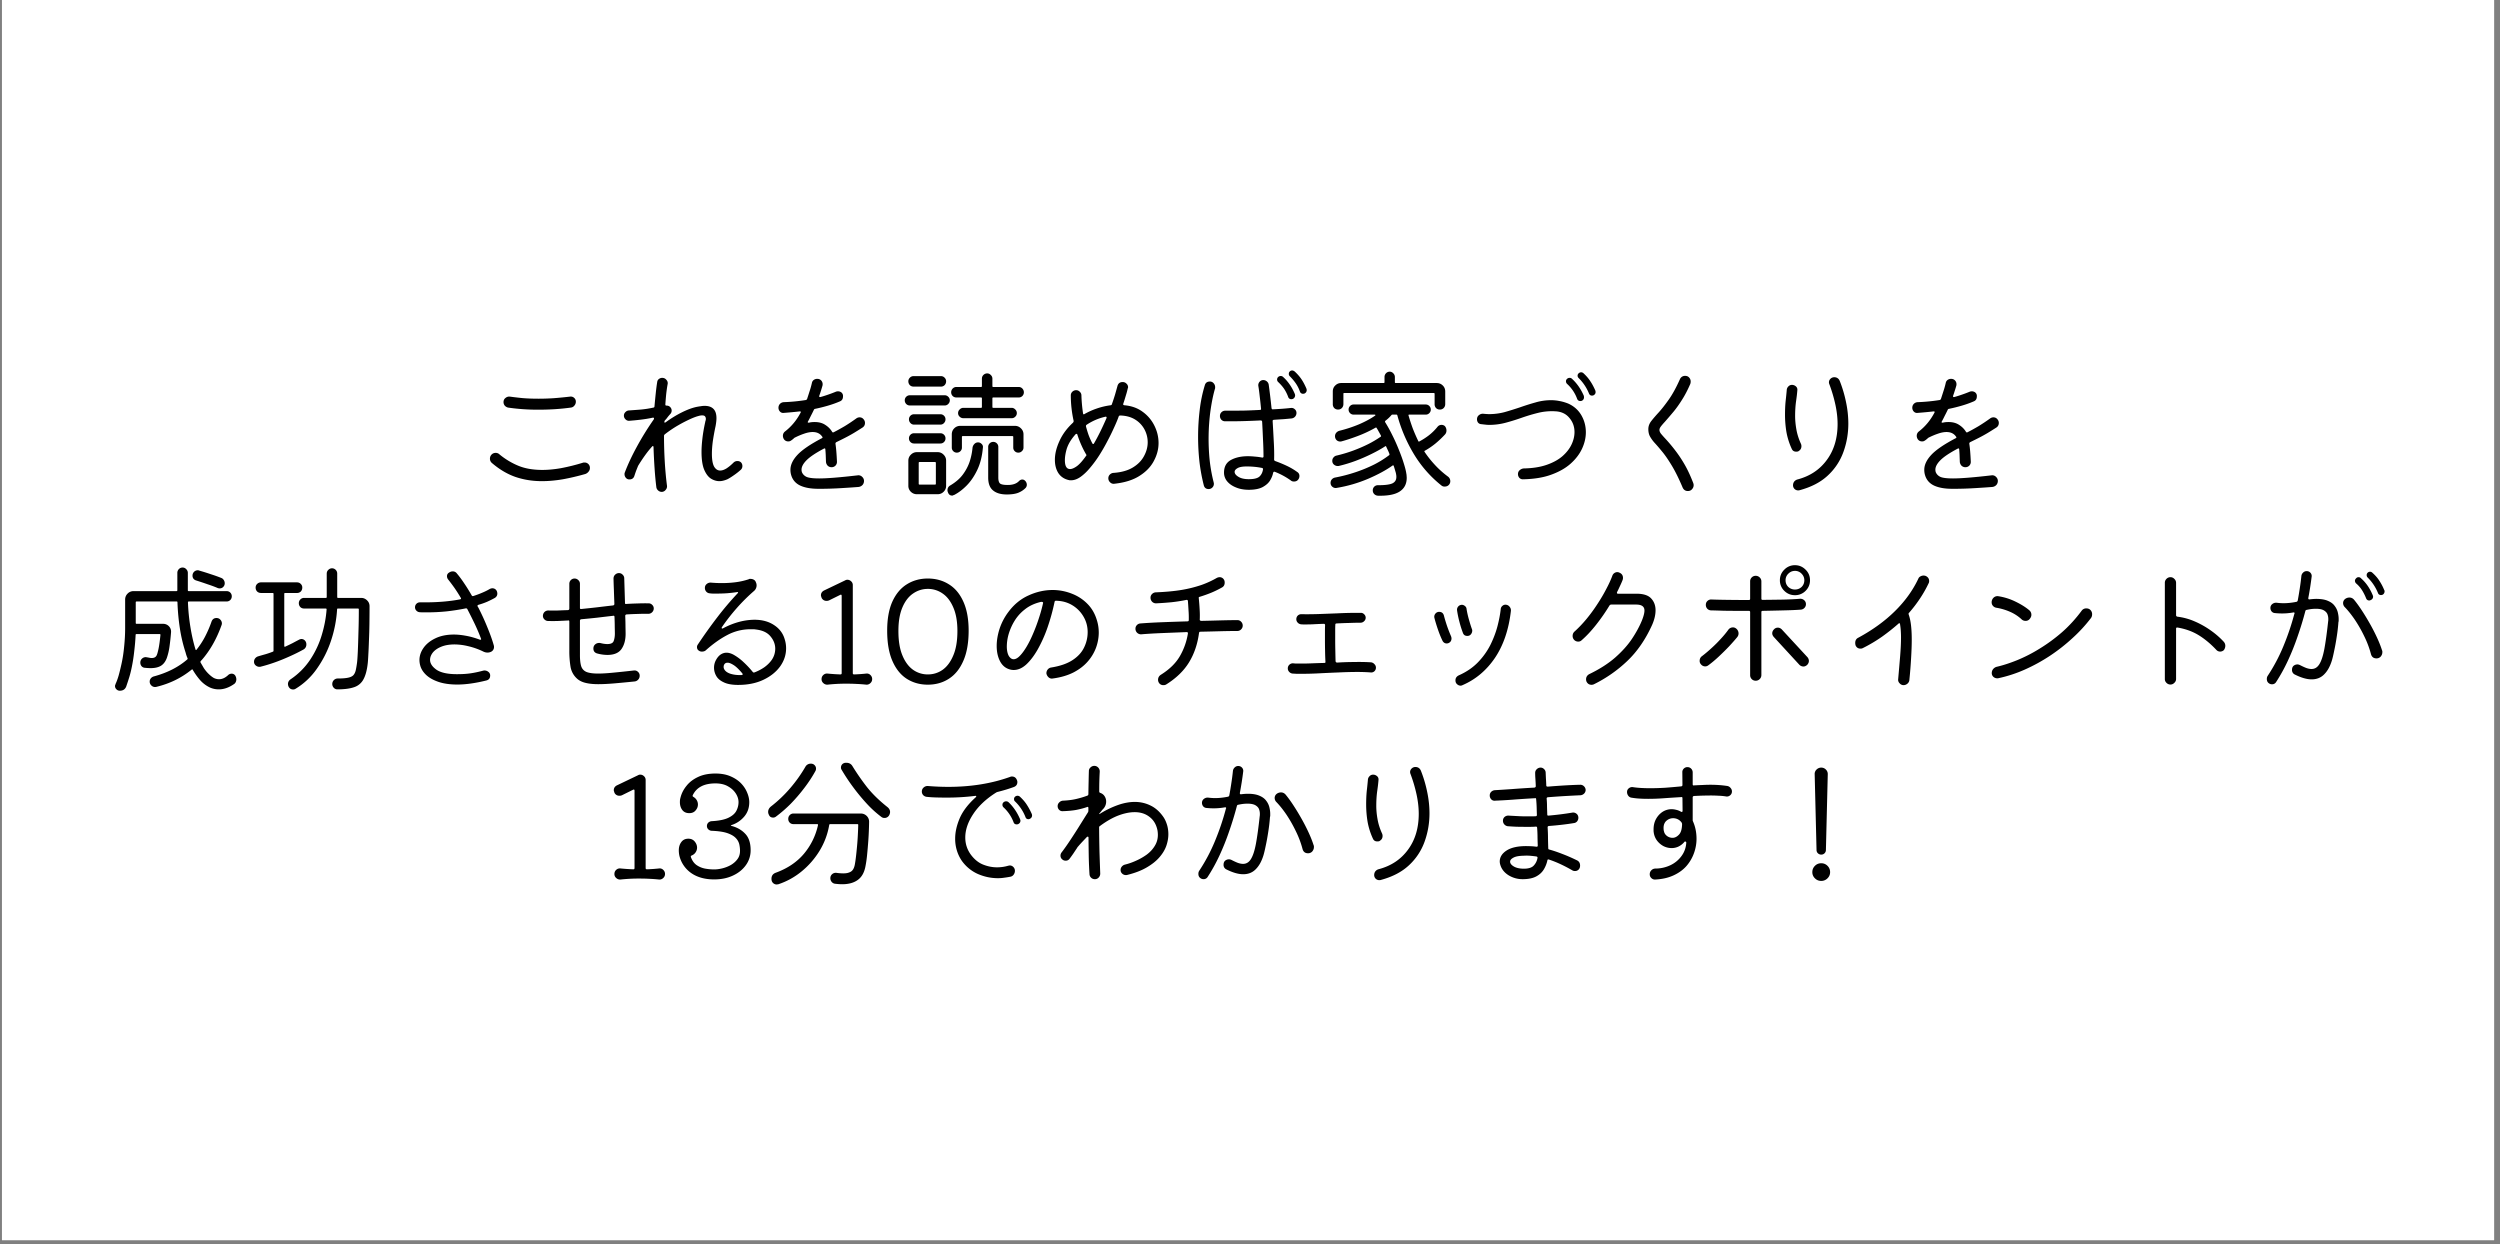 <svg xmlns="http://www.w3.org/2000/svg" width="422" height="210" version="1.0" viewBox="0 0 316.5 157.5"><rect x="0" y="0" width="316.5" height="157.5" fill="#808080" stroke="none"/><defs><clipPath id="a"><path d="M.25 0h315.5v157H.25Zm0 0"/></clipPath></defs><g fill="#fff" clip-path="url(#a)"><path d="M.25 0h315.5v157H.25Zm0 0"/><path d="M.25 0h315.5v157H.25Zm0 0"/></g><path d="M72.261 51.601c-1.304.18-2.668.266-4.093.266a26 26 0 0 1-3.844-.266.8.8 0 0 1-.422-.25.7.7 0 0 1-.156-.437q-.001-.342.25-.532a.73.73 0 0 1 .547-.172q.667.094 1.593.188c.614.055 1.301.078 2.063.078q.891 0 1.875-.062a54 54 0 0 0 2.11-.204.62.62 0 0 1 .5.157q.217.19.218.484a.74.74 0 0 1-.188.5.64.64 0 0 1-.453.25m1.844 8.406q-1.488.425-2.86.672-1.375.234-2.64.235-1.769.001-3.344-.532-1.565-.545-3-1.78a.7.7 0 0 1-.234-.532q0-.293.187-.5a.7.7 0 0 1 .532-.235.66.66 0 0 1 .484.188 9.4 9.4 0 0 0 2.344 1.422q1.294.549 3.094.547c.707 0 1.488-.07 2.343-.22a25 25 0 0 0 2.813-.702.2.2 0 0 1 .078-.016h.094a.66.66 0 0 1 .484.188.66.66 0 0 1 .203.5q0 .27-.172.468a.9.9 0 0 1-.406.297M93.814 58.539a.67.67 0 0 1 .172.468.62.62 0 0 1-.204.47 8 8 0 0 1-.875.687q-.42.3-.796.5a3 3 0 0 1-.485.171 2 2 0 0 1-.562.079c-.344 0-.696-.102-1.047-.313q-.518-.328-.86-1.125-.344-.81-.343-2.266-.001-.732.11-1.687.106-.95.358-2.094a.8.8 0 0 1 .047-.187.7.7 0 0 0 .032-.203.5.5 0 0 0-.094-.313q-.096-.14-.39-.14-.19 0-.5.093-.316.083-.782.281c-.594.262-1.18.559-1.75.891q-.844.485-1.688 1.14-.093.095-.093.188 0 1.613.093 3.219.094 1.612.282 3.078a.65.65 0 0 1-.172.547.63.63 0 0 1-.5.25.67.67 0 0 1-.438-.172.68.68 0 0 1-.234-.406 42 42 0 0 1-.219-2.313 73 73 0 0 1-.14-2.78c0-.071-.024-.114-.063-.126q-.047-.03-.125.063-.457.502-.89 1.109c-.293.406-.586.852-.876 1.328l-.25.625q-.112.315-.218.64c-.094.305-.305.454-.625.454a.56.56 0 0 1-.453-.203.7.7 0 0 1-.172-.438v-.11a1 1 0 0 1 .031-.109q.576-1.53 1.531-3.28a36 36 0 0 1 2.094-3.391.32.32 0 0 0 .078-.204q0-.106-.187-.078-.72.158-1.516.25-.783.095-1.438.14a.58.58 0 0 1-.468-.187.63.63 0 0 1-.203-.468q-.001-.265.203-.453a.65.65 0 0 1 .468-.204q.656-.045 1.47-.109.808-.075 1.593-.25.14-.012.14-.187.075-.843.157-1.61.076-.762.187-1.453a.54.54 0 0 1 .22-.375.7.7 0 0 1 .405-.14q.341.001.547.265a.6.6 0 0 1 .14.563q-.094.532-.171 1.187-.063.644-.11 1.328v.047q-.001.127.157.125.246 0 .406.14a.63.63 0 0 1 .078.906 7 7 0 0 0-.36.423 3 3 0 0 1-.343.406.36.36 0 0 0-.062.203q0 .143.187.016 1.032-.749 2.016-1.235.996-.499 1.828-.687.293-.059.562-.094.265-.047.5-.047.734 0 1.11.375c.258.25.39.649.39 1.188 0 .273-.039.601-.109.984a30 30 0 0 0-.36 1.985c-.074.586-.109 1.093-.109 1.53 0 .743.094 1.282.281 1.626q.296.502.766.5.357.002.797-.266c.289-.187.594-.437.906-.75a.69.69 0 0 1 .485-.187q.264 0 .453.172M108.57 60.18a.65.65 0 0 1 .562.171q.248.222.25.531 0 .3-.188.516a.82.82 0 0 1-.5.25q-.704.059-2.047.14a44 44 0 0 1-3.047.094q-1.377-.001-2.25-.39-.861-.388-1.156-1.25a2.3 2.3 0 0 1-.125-.766q0-.937.89-1.89.891-.951 3.063-2.094.187-.077.063-.22c-.262-.382-.664-.577-1.203-.577q-.488.002-1.063.203a9 9 0 0 0-1.187.5.4.4 0 0 0-.157.125q-.08.066-.156.125a.6.6 0 0 1-.156.11.53.53 0 0 1-.375.124.63.63 0 0 1-.563-.312.8.8 0 0 1-.109-.39c0-.24.098-.43.297-.579a7 7 0 0 0 1.062-1.031q.482-.574.875-1.313a.3.3 0 0 0 .032-.078q-.002-.123-.157-.094a52 52 0 0 1-2 .188.55.55 0 0 1-.484-.172.69.69 0 0 1-.187-.484q0-.28.187-.485a.73.73 0 0 1 .484-.218 23 23 0 0 0 2.766-.266q.123-.012.188-.14c.101-.313.207-.633.312-.97q.169-.498.297-1.062a.6.6 0 0 1 .234-.375.75.75 0 0 1 .438-.14q.311.002.5.203a.68.68 0 0 1 .187.468 1 1 0 0 1-.015.172q-.096.344-.203.672-.096.316-.204.61-.001.035-.015.046v.032q0 .14.187.093.498-.138.985-.312.497-.171.953-.36a.8.8 0 0 1 .25-.046c.125 0 .242.03.36.093a.57.57 0 0 1 .28.438v.11q0 .486-.406.64-.689.298-1.484.531-.797.235-1.625.406a.2.2 0 0 0-.172.125q-.188.393-.375.75c-.117.243-.234.477-.36.703a.4.4 0 0 0-.046.094c0 .063.054.09.172.078a2.5 2.5 0 0 1 .359-.062q.17-.014.328-.016.826 0 1.36.36.543.344.859.859.075.142.203.078c.445-.226.91-.484 1.39-.766q.716-.435 1.5-1a.7.7 0 0 1 .391-.125q.357.001.563.313a.67.67 0 0 1 .125.39c0 .25-.102.446-.297.579q-.609.392-1.125.703c-.336.199-.672.387-1.016.562-.344.18-.742.375-1.187.594-.086.055-.121.125-.11.219q.123.798.188 2.281a.667.667 0 0 1-.688.672.69.69 0 0 1-.484-.188.8.8 0 0 1-.219-.484q-.018-.468-.031-.86a15 15 0 0 0-.047-.702q-.002-.216-.203-.11c-.992.524-1.711 1-2.156 1.438q-.657.655-.657 1.218 0 .16.047.313.17.41.61.61.452.186 1.578.187c1 0 2.617-.13 4.86-.39M124.31 50.43c0-.071-.04-.11-.11-.11h-3.11q-.298 0-.484-.188a.66.66 0 0 1-.188-.468q0-.264.188-.47a.64.64 0 0 1 .484-.202h3.11c.07 0 .11-.035.11-.11v-.937q0-.282.187-.469a.67.67 0 0 1 .484-.203q.265.002.453.203a.62.62 0 0 1 .203.469v.937q-.001.111.11.11h3.218a.62.62 0 0 1 .47.203.68.68 0 0 1 .187.469q0 .27-.188.468a.64.64 0 0 1-.469.188h-3.218q-.111.002-.11.11v1.093q-.001.11.11.11h2.328c.175 0 .328.07.453.202a.62.62 0 0 1 .203.47.6.6 0 0 1-.203.452.62.62 0 0 1-.453.188h-6.11a.66.66 0 0 1-.468-.188.59.59 0 0 1-.204-.453q0-.281.204-.469a.65.65 0 0 1 .468-.203h2.235c.07 0 .11-.035.11-.11Zm-5.188-1.485h-3.454q-.297 0-.484-.188a.69.69 0 0 1-.187-.484.62.62 0 0 1 .187-.453.64.64 0 0 1 .484-.203h3.454a.62.62 0 0 1 .468.203.62.62 0 0 1 .188.453.69.69 0 0 1-.188.484.64.64 0 0 1-.468.188m.468 2.39h-4.406a.65.65 0 0 1-.453-.187.66.66 0 0 1-.188-.469.62.62 0 0 1 .188-.453.65.65 0 0 1 .453-.187h4.406a.62.62 0 0 1 .453.187.6.6 0 0 1 .204.453q-.001.27-.204.469a.62.62 0 0 1-.453.187m-3.875 1.11h3.344a.62.62 0 0 1 .453.187.62.62 0 0 1 .188.453q0 .27-.188.47a.6.6 0 0 1-.453.202h-3.344a.59.59 0 0 1-.453-.203.66.66 0 0 1-.187-.469.62.62 0 0 1 .187-.453.61.61 0 0 1 .453-.187m13.203 4.86a.61.61 0 0 1-.453-.188.61.61 0 0 1-.187-.453v-1.36c0-.062-.04-.094-.11-.094h-6.28q-.111 0-.11.094v1.36c0 .18-.063.328-.188.453a.62.62 0 0 1-.453.187.61.61 0 0 1-.453-.187.61.61 0 0 1-.187-.453v-1.672c0-.301.101-.555.312-.766a1.04 1.04 0 0 1 .766-.312h6.922q.433 0 .75.312.327.316.328.766v1.672a.6.6 0 0 1-.203.453.62.62 0 0 1-.454.187m-13.203-2.454h3.344a.62.62 0 0 1 .453.188.64.64 0 0 1 .188.468c0 .18-.063.328-.188.453a.62.62 0 0 1-.453.188h-3.344a.61.61 0 0 1-.453-.188.61.61 0 0 1-.187-.453q0-.28.187-.468a.61.61 0 0 1 .453-.188m14.047 6a.72.72 0 0 1 .235.516.6.6 0 0 1-.157.406q-.375.386-.922.61-.55.217-1.453.218-1.14 0-1.75-.516-.61-.501-.61-1.625v-3.875a.62.62 0 0 1 .188-.453.61.61 0 0 1 .454-.187.62.62 0 0 1 .453.187.62.62 0 0 1 .187.453v3.875q0 .58.235.766.247.174.968.172.922 0 1.39-.469.203-.217.438-.219.201 0 .344.141m-5.937-4.844q.264.002.453.203a.5.5 0 0 1 .156.47q-.14 1.611-.703 2.796-.563 1.189-1.344 1.984-.768.78-1.594 1.204a.4.4 0 0 0-.125.046.24.24 0 0 1-.125.032q-.391-.001-.53-.407a.64.64 0 0 1-.063-.265q0-.42.375-.625 1.014-.608 1.578-1.375.576-.78.86-1.64c.187-.571.304-1.157.359-1.75a.84.84 0 0 1 .234-.47.62.62 0 0 1 .469-.203m-7.75 1.235h2.625q.45 0 .765.328.312.315.313.75v3.187q-.001.435-.313.75-.315.312-.765.313h-2.625q-.439-.001-.766-.313-.313-.315-.312-.75V58.32c0-.29.101-.54.312-.75q.327-.328.766-.328m.234 4q-.001.11.11.11h1.953c.07 0 .109-.036.109-.11v-2.64c0-.071-.04-.11-.11-.11h-1.953q-.11.002-.109.11ZM142.205 51.117c0 .011-.008.023-.015.03v.017q0 .11.14.14 1.357.112 2.328.828a4.74 4.74 0 0 1 1.485 1.75q.528 1.05.53 2.203 0 1.16-.593 2.266-.581 1.112-1.812 1.89-1.22.785-3.172 1a.62.62 0 0 1-.547-.171.68.68 0 0 1-.234-.516q0-.281.187-.469a.7.7 0 0 1 .484-.218q1.483-.106 2.438-.688.949-.575 1.406-1.437c.313-.57.469-1.157.469-1.75 0-.563-.133-1.094-.39-1.594a3.3 3.3 0 0 0-1.173-1.266q-.783-.497-1.906-.53-.157 0-.203.124-.204.582-.578 1.39a28 28 0 0 1-.844 1.72 24 24 0 0 1-1.031 1.796 14.5 14.5 0 0 1-1.172 1.594q-.598.721-1.219 1.156-.61.422-1.187.422h-.11a.4.4 0 0 1-.125-.015q-.89-.185-1.359-.875c-.305-.47-.453-1.036-.453-1.704q-.001-1.107.578-2.375.575-1.277 1.719-2.328.092-.138.078-.218a15 15 0 0 1-.36-3.235.62.62 0 0 1 .188-.453.68.68 0 0 1 .5-.203q.265.002.453.203a.62.62 0 0 1 .203.469 19 19 0 0 0 .203 2.25q.03.22.22.078a9 9 0 0 1 1.5-.672 9 9 0 0 1 1.78-.422q.14-.03.157-.14.232-.656.406-1.235.168-.592.297-1.062.14-.499.656-.5c.195 0 .36.07.484.203a.6.6 0 0 1 .204.453.5.5 0 0 1-.047.172 9 9 0 0 1-.235.875 27 27 0 0 1-.328 1.047m-3.922 5q.047.093.11.093c.05 0 .086-.023.109-.078q.733-1.248 1.578-3.187a.2.2 0 0 0 .016-.078c0-.094-.055-.13-.156-.11a7 7 0 0 0-2.391 1.032q-.081.063-.063.203.141.533.329 1.078.199.532.468 1.047m-3.234.703q-.234.815-.234 1.437 0 1.125.656 1.125.358 0 .875-.375c.344-.257.722-.687 1.14-1.28.07-.063.079-.13.016-.204q-.314-.529-.594-1.156-.281-.623-.515-1.344-.017-.094-.11-.094-.081.002-.14.078-.8.892-1.094 1.813M165.398 49.21q.03.11.031.157a.47.47 0 0 1-.28.453.6.6 0 0 1-.173.031.4.4 0 0 1-.406-.281 4.4 4.4 0 0 0-.531-1.047 6.7 6.7 0 0 0-.75-.89.4.4 0 0 1-.125-.298q-.001-.186.11-.296a.43.43 0 0 1 .312-.141q.138.001.312.125.529.485.875 1 .343.518.625 1.187m-3.562-.828a.437.437 0 0 1-.047-.625.48.48 0 0 1 .344-.156c.125 0 .226.043.312.125q.921.833 1.484 2.156.031.11.032.157a.49.49 0 0 1-.297.468.6.6 0 0 1-.172.032.4.4 0 0 1-.406-.282 5 5 0 0 0-.516-1.03q-.3-.434-.734-.845m2.375 11.36a.58.58 0 0 1 .297.53.72.72 0 0 1-.141.423c-.125.18-.309.265-.547.265q-.251.002-.39-.125a9.3 9.3 0 0 0-2.047-1.109h-.032a.02.02 0 0 0-.015-.016c-.063 0-.118.047-.157.141q-.082.456-.375.953-.297.503-.953.86-.643.341-1.75.343-.923-.001-1.625-.297-.703-.28-1.11-.765a1.7 1.7 0 0 1-.405-1.11q-.001-1.108.859-1.593c.582-.32 1.3-.485 2.156-.485.282 0 .57.016.875.047.313.024.625.063.938.125h.031q.14 0 .14-.14-.002-.967-.062-2.11-.048-1.155-.11-2.281-.016-.17-.187-.172-.926.048-1.922.078a57 57 0 0 1-1.984.031h-.594a.64.64 0 0 1-.468-.187.69.69 0 0 1-.188-.484q0-.282.188-.47a.67.67 0 0 1 .484-.202h.719q.874.001 1.812-.016.936-.03 1.844-.078.187.002.156-.156-.08-.855-.172-1.594-.08-.748-.172-1.297a.65.65 0 0 1 .157-.516.6.6 0 0 1 .468-.218c.164 0 .313.054.438.156a.67.67 0 0 1 .25.406q.077.55.172 1.328.094.767.187 1.657.03.175.172.156 1.296-.06 2.281-.172a.6.6 0 0 1 .485.156.6.6 0 0 1 .219.469.695.695 0 0 1-.64.703q-.459.047-1.032.094-.582.033-1.203.078-.159.033-.141.172.076 1.254.14 2.531.077 1.267.047 2.328-.002.143.172.203.75.27 1.469.61.715.345 1.266.75m-11.047-11.438a.59.59 0 0 1 .484.219.72.72 0 0 1 .188.5v.094a.2.2 0 0 1-.016.078q-.344 1.173-.578 2.828a26.981 26.981 0 0 0-.094 6.281q.154 1.393.5 2.75c.008.031.016.063.016.094q.013.048.015.078 0 .299-.187.484a.64.64 0 0 1-.484.204q-.487-.002-.61-.485a23 23 0 0 1-.547-2.969 29 29 0 0 1-.172-3.171q0-1.702.204-3.391a17.6 17.6 0 0 1 .656-3.156q.14-.437.625-.438m4.937 12.36q.996 0 1.36-.344.356-.342.437-.906v-.032q-.001-.105-.125-.14a9 9 0 0 0-.937-.14 10 10 0 0 0-1-.048q-.815 0-1.172.219-.362.205-.36.469c0 .218.16.43.485.625q.48.298 1.312.297M169.404 51.851a.69.69 0 0 1-.485-.187.7.7 0 0 1-.187-.5V49.57c0-.313.101-.567.312-.766q.31-.311.75-.312h5.375c.07 0 .11-.035.11-.11v-.656q0-.264.187-.469a.65.65 0 0 1 .469-.203q.265.002.453.203a.66.66 0 0 1 .203.47v.655q-.001.111.11.11h5.187q.45 0 .766.312.311.298.312.766v1.594q-.002.3-.203.5a.66.66 0 0 1-.484.187.66.66 0 0 1-.47-.187.7.7 0 0 1-.187-.5V49.85q-.002-.093-.109-.094h-11.344q-.094 0-.094.094v1.313q-.002.3-.203.5a.64.64 0 0 1-.468.187m13.906 8.484a.71.71 0 0 1 .297.594.65.65 0 0 1-.125.39q-.206.282-.594.282a.58.58 0 0 1-.406-.14 14.9 14.9 0 0 1-3.547-4.079 19.3 19.3 0 0 1-2.031-4.797q-.035-.093-.11-.093h-.515a.15.15 0 0 0-.125.062q-.315.376-.782.735c-.03.054-.039.105-.015.156q.48.767.937 1.703c.313.625.586 1.246.828 1.86q.375.925.61 1.702.248.786.312 1.266.03.127.031.266.014.128.016.25c0 .773-.297 1.347-.89 1.734-.586.383-1.5.563-2.75.531a.7.7 0 0 1-.47-.203.64.64 0 0 1-.187-.469.636.636 0 0 1 .656-.656q1.325 0 1.829-.234.499-.246.5-.797v-.11c0-.038-.008-.085-.016-.14a2.4 2.4 0 0 0-.11-.484 16 16 0 0 0-.203-.672c-.023-.07-.07-.094-.14-.063q-1.253.89-3.11 1.688a17.4 17.4 0 0 1-4 1.156.63.63 0 0 1-.515-.14.62.62 0 0 1-.235-.485.68.68 0 0 1 .157-.453.73.73 0 0 1 .406-.235q1.312-.248 2.578-.671a18 18 0 0 0 2.36-.97 12.6 12.6 0 0 0 1.906-1.187q.075-.06.047-.156a5 5 0 0 0-.188-.453q-.112-.234-.219-.469-.046-.123-.14-.047-.75.488-1.735.97-.984.485-2.062.89-1.065.39-2.078.625a.74.74 0 0 1-.563-.14.6.6 0 0 1-.25-.517q0-.246.156-.421a.64.64 0 0 1 .375-.235 18 18 0 0 0 2.094-.625q1.045-.387 1.953-.844a13 13 0 0 0 1.547-.921q.078-.048.031-.141a10 10 0 0 0-.265-.484 6 6 0 0 0-.281-.485q-.048-.091-.141-.031c-.719.406-1.465.758-2.234 1.047q-1.16.44-2.079.687a.7.7 0 0 1-.171.016.65.65 0 0 1-.454-.188.69.69 0 0 1-.187-.484.66.66 0 0 1 .156-.437.83.83 0 0 1 .39-.25 17 17 0 0 0 2.516-.829q1.184-.514 2.016-1.093.046-.03.031-.078-.017-.047-.093-.047h-2.657a.61.61 0 0 1-.453-.188.61.61 0 0 1-.187-.453.62.62 0 0 1 .187-.453.61.61 0 0 1 .453-.188h9.125a.62.62 0 0 1 .453.188.62.62 0 0 1 .188.453c0 .18-.063.328-.188.453a.62.62 0 0 1-.453.188h-2.093q-.127.001-.079.125.235.816.532 1.625c.207.53.441 1.07.703 1.61q.047.094.14.03a8.5 8.5 0 0 0 1.172-.75q.623-.48 1.141-1.125a.64.64 0 0 1 .484-.218q.246.002.422.156a.84.84 0 0 1 .203.562.73.73 0 0 1-.172.485q-.562.61-1.218 1.156a9.4 9.4 0 0 1-1.328.906q-.111.047-.063.14.574.861 1.313 1.657.731.797 1.656 1.484M201.722 50.054a.6.6 0 0 1-.172.031q-.283 0-.39-.28a5.8 5.8 0 0 0-1.298-1.938.42.42 0 0 1-.14-.297c0-.113.039-.211.125-.297a.45.45 0 0 1 .328-.14.44.44 0 0 1 .281.109q.546.502.875 1.015.341.502.64 1.188.031.111.032.187 0 .282-.281.422m-1.47.688a.6.6 0 0 1-.171.03q-.317.001-.422-.296a4.76 4.76 0 0 0-1.25-1.86.45.45 0 0 1-.156-.359q-.001-.153.11-.265a.47.47 0 0 1 .359-.157q.168.001.296.125c.614.563 1.11 1.274 1.485 2.125q.03.111.031.204a.47.47 0 0 1-.281.453m-7.421 9.937a.6.6 0 0 1-.469-.172.69.69 0 0 1-.187-.484c0-.195.066-.36.203-.484a.9.9 0 0 1 .515-.235q1.688-.03 2.907-.453c.812-.281 1.476-.644 2-1.094q.78-.687 1.156-1.484.375-.795.375-1.578 0-1.03-.656-1.797-.644-.78-1.797-.828a7.3 7.3 0 0 0-2.11.187q-1.031.252-2.062.61-1.018.361-2.047.64a8 8 0 0 1-2.11.282q-.251.002-.515-.032-.268-.029-.547-.062a.55.55 0 0 1-.375-.203.7.7 0 0 1-.125-.407c0-.226.082-.406.25-.53a.75.75 0 0 1 .563-.173 9 9 0 0 0 .672.047q1.061.002 2.046-.265c.657-.188 1.305-.391 1.954-.61q.966-.34 1.937-.61a7 7 0 0 1 1.984-.28q.515.002 1.047.109.528.094 1.078.312 1.092.486 1.672 1.47c.383.655.578 1.382.578 2.171q0 1.018-.468 2.047-.47 1.032-1.438 1.906-.953.861-2.453 1.406c-.992.368-2.183.563-3.578.594M213.68 62.164c-.304 0-.523-.149-.656-.438q-.72-1.701-1.375-2.781c-.438-.727-.84-1.313-1.203-1.75q-.534-.656-.938-1.094a4.5 4.5 0 0 1-.609-.828q-.22-.389-.219-.953c0-.344.117-.676.36-1 .25-.32.57-.695.968-1.125q.59-.657 1.282-1.64.701-.999 1.39-2.548a.69.69 0 0 1 .672-.422q.311.001.5.22a.72.72 0 0 1 .188.5c0 .093-.016.195-.047.296q-.504 1.16-1.032 1.984-.516.833-1.062 1.5-.55.659-1.14 1.329-.346.375-.516.609-.158.22-.157.406-.002.207.172.453.188.236.563.64.686.74 1.297 1.548.623.813 1.187 1.797.56.984 1.063 2.297a.73.73 0 0 1-.156.766q-.19.233-.532.234M227.795 62.07a.662.662 0 0 1-.61-.172.64.64 0 0 1-.187-.469q0-.264.156-.469a.8.8 0 0 1 .422-.265q2.356-.622 3.703-2.469 1.36-1.84 1.36-4.547-.001-1.125-.266-2.39a18.4 18.4 0 0 0-.781-2.657.604.604 0 0 1 .14-.672.67.67 0 0 1 .485-.203q.48.002.687.453.516 1.302.797 2.672.295 1.378.297 2.75-.001 1.877-.625 3.594a7.5 7.5 0 0 1-1.984 2.984q-1.36 1.267-3.594 1.86m-.062-4.985a.26.26 0 0 1-.157.079 1 1 0 0 1-.187.015q-.393.001-.547-.344a8.7 8.7 0 0 1-.688-2.187 13.5 13.5 0 0 1-.171-2.11c0-.632.023-1.222.078-1.765a51 51 0 0 0 .14-1.375.68.68 0 0 1 .203-.469.6.6 0 0 1 .454-.203c.187 0 .351.063.5.188q.216.19.187.484-.048.626-.172 1.469-.11.83-.11 1.797 0 .795.157 1.687.153.893.563 1.797a.75.75 0 0 1 .078.328q0 .41-.328.61M252.113 60.18a.65.65 0 0 1 .563.171c.164.149.25.324.25.531q0 .3-.188.516a.82.82 0 0 1-.5.25q-.704.059-2.047.14a44 44 0 0 1-3.047.094q-1.377-.001-2.25-.39-.862-.388-1.156-1.25a2.3 2.3 0 0 1-.125-.766q0-.937.89-1.89.89-.951 3.063-2.094.187-.077.063-.22c-.262-.382-.664-.577-1.203-.577q-.488.002-1.063.203a9 9 0 0 0-1.187.5.4.4 0 0 0-.157.125q-.08.066-.156.125a.6.6 0 0 1-.156.11.53.53 0 0 1-.375.124.63.63 0 0 1-.563-.312.8.8 0 0 1-.11-.39c0-.24.099-.43.298-.579a7 7 0 0 0 1.062-1.031q.482-.574.875-1.313a.3.3 0 0 0 .032-.078q-.002-.123-.157-.094a52 52 0 0 1-2 .188.55.55 0 0 1-.484-.172.69.69 0 0 1-.188-.484q0-.28.188-.485a.73.73 0 0 1 .484-.218 23 23 0 0 0 2.766-.266q.123-.012.187-.14c.102-.313.207-.633.313-.97q.168-.498.297-1.062a.6.6 0 0 1 .234-.375.75.75 0 0 1 .438-.14q.311.002.5.203a.68.68 0 0 1 .187.468 1 1 0 0 1-.015.172q-.096.344-.204.672-.095.316-.203.61c0 .023-.008.039-.015.046v.032q0 .14.187.093.498-.138.985-.312.497-.171.953-.36a.8.8 0 0 1 .25-.046q.185 0 .359.093a.57.57 0 0 1 .281.438v.11q0 .486-.406.64-.689.298-1.484.531-.799.235-1.625.406a.2.2 0 0 0-.172.125q-.188.393-.375.75-.174.364-.36.703a.4.4 0 0 0-.046.094c0 .063.054.09.171.078a2.5 2.5 0 0 1 .36-.062q.17-.014.328-.016.826 0 1.36.36.543.344.859.859.075.142.203.078c.445-.226.91-.484 1.39-.766q.715-.435 1.5-1a.7.7 0 0 1 .391-.125q.357.001.563.313a.67.67 0 0 1 .125.39c0 .25-.102.446-.297.579q-.61.392-1.125.703c-.336.199-.672.387-1.016.562-.344.18-.742.375-1.187.594-.086.055-.122.125-.11.219q.123.798.188 2.281a.667.667 0 0 1-.688.672.69.69 0 0 1-.484-.188.8.8 0 0 1-.219-.484q-.019-.468-.031-.86a15 15 0 0 0-.047-.702q-.002-.216-.203-.11c-.992.524-1.711 1-2.156 1.438q-.657.655-.657 1.218 0 .16.047.313.17.41.61.61.452.186 1.578.187 1.498 0 4.859-.39M29.78 85.523q.14.236.14.484a.8.8 0 0 1-.078.344.6.6 0 0 1-.234.265q-.956.657-1.907.657-.597 0-1.125-.235a3.9 3.9 0 0 1-1.218-.906 8.6 8.6 0 0 1-.953-1.328q-.048-.106-.141-.031-1.941 1.58-4.484 2.187a.7.7 0 0 1-.157.016.65.65 0 0 1-.468-.203.65.65 0 0 1-.204-.5c0-.133.047-.266.141-.39a.75.75 0 0 1 .39-.25q2.546-.687 4.235-2.157.045-.03.031-.14a3 3 0 0 1-.14-.345 5 5 0 0 1-.11-.375 19 19 0 0 1-.718-3.015 28 28 0 0 1-.313-3.344c0-.07-.031-.11-.094-.11h-5.078c-.074 0-.11.04-.11.11v2.61q0 .11.11.109h3.344a1 1 0 0 1 .75.312q.294.317.266.75a29 29 0 0 1-.204 1.875 7.4 7.4 0 0 1-.328 1.375q-.252.69-.75 1c-.336.2-.765.297-1.297.297q-.347 0-.78-.047a.59.59 0 0 1-.391-.218.7.7 0 0 1-.141-.422.67.67 0 0 1 .25-.547.66.66 0 0 1 .562-.14q.201.033.344.062.155.033.297.031.516 0 .656-.438.076-.169.203-.765.123-.591.235-1.703.011-.124-.094-.125H17.28q-.111.002-.11.11-.048 1-.172 2.03-.11 1.033-.297 1.953-.128.676-.328 1.344-.205.656-.406 1.235-.22.499-.781.5a.58.58 0 0 1-.453-.188.55.55 0 0 1-.172-.406.3.3 0 0 1 .031-.14q.03-.082.047-.141.215-.469.39-1.079.17-.62.344-1.406.234-1.043.344-2.234.124-1.2.125-2.313v-3.625q-.002-.45.313-.765a1.04 1.04 0 0 1 .765-.313h5.422c.07 0 .11-.035.11-.11v-2.202q0-.264.187-.469a.64.64 0 0 1 .484-.203q.265.002.453.203a.66.66 0 0 1 .204.469v2.203q-.001.11.109.11h4.797q.281 0 .469.187a.64.64 0 0 1 .187.468.64.64 0 0 1-.187.47.64.64 0 0 1-.47.187h-4.78q-.111.002-.11.11a25 25 0 0 0 .313 3.14q.247 1.517.64 2.812v.016a.09.09 0 0 0 .063.062q.045.018.078-.047a10 10 0 0 0 1.062-1.625 14.4 14.4 0 0 0 .829-1.921q.169-.453.625-.454.312.001.5.22a.68.68 0 0 1 .187.468c0 .031-.008.07-.016.11a.3.3 0 0 1-.03.109q-.94 2.627-2.516 4.422a.16.16 0 0 0-.063.062.2.2 0 0 1-.047.063q-.064.065-.047.14c.082.149.16.281.235.406q.106.188.218.375.31.441.625.735.31.299.625.484.33.158.657.156.574.002 1.125-.5a.65.65 0 0 1 .468-.203.54.54 0 0 1 .454.235M24.842 73.49a.7.7 0 0 1-.344-.218.62.62 0 0 1-.125-.39.667.667 0 0 1 .672-.687q.047 0 .094.014.046.001.094.031.732.207 1.453.454.732.234 1.312.468a.62.62 0 0 1 .328.266.73.73 0 0 1 .125.406.64.64 0 0 1-.187.469.6.6 0 0 1-.438.187.7.7 0 0 1-.265-.046q-.551-.235-1.266-.47a45 45 0 0 0-1.453-.484M42.691 75.585q-.001.11.11.11h2.922q.434 0 .75.312.311.3.312.734c0 .75-.008 1.508-.016 2.266a68 68 0 0 1-.062 2.14 70 70 0 0 1-.078 1.766c-.024.5-.047.871-.078 1.11q-.143 1.254-.532 1.968a2.04 2.04 0 0 1-1.171 1q-.799.282-2.141.282a.6.6 0 0 1-.453-.203.68.68 0 0 1-.188-.47q0-.295.203-.5a.68.68 0 0 1 .5-.202q.798 0 1.266-.094c.313-.063.54-.164.688-.313q.218-.233.312-.625c.063-.269.117-.609.172-1.015q.046-.387.094-1.406.044-1.014.078-2.391.047-1.39.047-2.906c0-.07-.04-.11-.11-.11h-2.53c-.075 0-.11.04-.11.11a15.5 15.5 0 0 1-.782 4 13.4 13.4 0 0 1-1.78 3.515 8.9 8.9 0 0 1-2.688 2.532.55.55 0 0 1-.313.093q-.392 0-.578-.359a.8.8 0 0 1-.078-.328q-.001-.375.344-.61a9 9 0 0 0 2.484-2.5 11.6 11.6 0 0 0 1.453-3.109q.498-1.652.61-3.234c0-.07-.04-.11-.11-.11h-2.734q-.299 0-.485-.187a.69.69 0 0 1-.187-.485q0-.28.187-.468a.64.64 0 0 1 .485-.203h2.75c.07 0 .11-.036.11-.11v-2.953c0-.195.066-.36.202-.484a.645.645 0 0 1 .938 0 .66.66 0 0 1 .187.484Zm-3.906 6a.71.71 0 0 1-.36.64q-1.096.61-2.562 1.22-1.47.61-2.906.968a.72.72 0 0 1-.547-.14.59.59 0 0 1-.25-.5.66.66 0 0 1 .156-.438.75.75 0 0 1 .39-.25q.468-.14.923-.265.467-.14.906-.313.094-.03.094-.125V75.18c0-.07-.04-.11-.11-.11h-1.468a.7.7 0 0 1-.5-.187.7.7 0 0 1-.188-.5.62.62 0 0 1 .188-.453.68.68 0 0 1 .5-.203h4.547q.294.002.484.203a.62.62 0 0 1 .187.453q0 .3-.187.5a.66.66 0 0 1-.484.188h-1.5q-.111.002-.11.109v6.594q-.001.14.125.093c.332-.156.645-.304.938-.453q.433-.234.797-.422a.7.7 0 0 1 .312-.093c.164 0 .313.062.438.187a.68.68 0 0 1 .187.5M62.884 74.804a.9.9 0 0 1 .078.344q0 .346-.312.547a14 14 0 0 1-.969.484 9 9 0 0 1-1.11.39q-.186.08-.093.22l.094.156a31 31 0 0 1 1.172 2.578q.513 1.253.78 2.218a.7.7 0 0 1 .017.157.66.66 0 0 1-.36.61q-.223.109-.469.108-.236.001-.484-.109a9 9 0 0 0-1.969-.703 7.5 7.5 0 0 0-1.687-.219q-.984 0-1.688.281-.703.283-1.078.735-.361.457-.36.937 0 .676.813 1.25.825.563 2.594.563 1.014.001 1.734-.11c.489-.07 1.024-.187 1.61-.343a.764.764 0 0 1 .625.156.56.56 0 0 1 .234.469q-.002.503-.484.625-2.08.515-3.672.515c-.95 0-1.75-.117-2.406-.343q-.987-.34-1.563-.891-.563-.544-.734-1.188a2.7 2.7 0 0 1-.094-.671q0-.81.516-1.547.513-.734 1.484-1.203c.656-.32 1.441-.485 2.36-.485.476 0 .988.055 1.53.156q.81.143 1.735.485.029.017.094.015c.094 0 .113-.054.062-.171q-.315-.843-.765-1.797a67 67 0 0 0-.953-1.907q-.066-.123-.22-.093-1.141.234-2.39.375-1.253.127-2.453.125h-.484q-.236.001-.485-.016a.64.64 0 0 1-.422-.203.6.6 0 0 1-.171-.422.62.62 0 0 1 .656-.625h.61q2.465 0 4.421-.375c.145-.031.176-.101.094-.219a19 19 0 0 0-.797-1.25 26 26 0 0 0-.797-1.062.66.66 0 0 1-.14-.406c0-.196.085-.348.265-.454a.83.83 0 0 1 .453-.156q.341 0 .547.281.437.516.906 1.22.469.688.953 1.53.062.13.204.094c.382-.125.75-.258 1.093-.406q.528-.216.985-.484a.76.76 0 0 1 .328-.094q.375 0 .562.328M82.155 76.382a.62.62 0 0 1 .422.203.6.6 0 0 1 .188.438c0 .187-.07.351-.203.484a.68.68 0 0 1-.5.203c-.43-.008-.875-.004-1.344.016a35 35 0 0 0-1.406.062q-.158.035-.157.188.031.75.032 1.36c.007.405.015.71.015.905 0 .793-.18 1.438-.531 1.938-.355.492-.945.734-1.766.734a5 5 0 0 1-1.312-.187q-.47-.14-.469-.625 0-.311.203-.5a.74.74 0 0 1 .516-.203h.078c.04 0 .07.008.094.015q.499.127.875.125.656 0 .797-.375c.101-.257.156-.582.156-.968q-.002-.263-.016-.813 0-.562-.031-1.266c0-.132-.059-.187-.172-.156q-.985.112-2 .235-1.003.11-2.047.203-.157.035-.156.187v4.328q-.002.892.156 1.422.17.517.672.735.515.203 1.469.203.762.001 1.875-.11 1.108-.105 2.656-.28.31-.03.516.171c.144.125.219.29.219.484q0 .301-.188.5a.7.7 0 0 1-.453.235q-1.517.154-2.64.25-1.125.093-1.97.093c-.624 0-1.148-.054-1.562-.156q-.626-.14-1.047-.484a2.6 2.6 0 0 1-.89-1.531 12.3 12.3 0 0 1-.157-2.079v-3.671q0-.187-.172-.141-.644.034-1.28.062-.645.018-1.266 0a.65.65 0 0 1-.438-.203.6.6 0 0 1-.187-.437q0-.28.187-.485a.68.68 0 0 1 .5-.203q.64.018 1.25 0c.414-.02.828-.035 1.234-.047q.172-.029.172-.187v-3.14q0-.281.188-.47a.65.65 0 0 1 .469-.203q.28.002.484.204a.62.62 0 0 1 .203.468v3.032q-.002.175.156.156 1.061-.106 2.047-.219.998-.123 1.985-.234.17-.03.171-.188-.034-.92-.062-1.781a73 73 0 0 1-.047-1.422q-.001-.311.203-.5a.67.67 0 0 1 .485-.203.62.62 0 0 1 .468.203.62.62 0 0 1 .203.469l.094 3.094q-.002.176.156.14.716-.045 1.438-.062.715-.029 1.437-.016M93.458 86.71q-1.16 0-1.828-.328-.674-.31-.954-.812a2.1 2.1 0 0 1-.28-1.016q-.002-.543.25-1 .263-.48.609-.703.341-.218.718-.219.497.002 1.047.344a6.4 6.4 0 0 1 1.14.875c.395.367.77.765 1.126 1.203q.077.112.219.078a6 6 0 0 0 1.234-.64q.575-.403.969-.954a2.5 2.5 0 0 0 .437-1.406q0-.856-.61-1.578-.595-.717-1.843-.86a2 2 0 0 0-.344-.03h-.343a6.2 6.2 0 0 0-2.907.718q-1.376.72-2.734 1.938c-.125.117-.293.171-.5.171a.6.6 0 0 1-.375-.109q-.251-.152-.25-.469c0-.101.031-.203.094-.297a63 63 0 0 1 2.453-3.437 39 39 0 0 1 2.594-3.063q.06-.045.062-.109 0-.059-.14-.047c-.344.055-.743.102-1.188.14q-.674.048-1.36.048h-.453q-.22.002-.437-.032a.63.63 0 0 1-.453-.218.68.68 0 0 1-.172-.469c0-.195.07-.36.219-.484a.73.73 0 0 1 .515-.188q.732.064 1.422.063.903 0 1.735-.11a8.7 8.7 0 0 0 1.656-.375.2.2 0 0 1 .125-.047h.14c.133 0 .266.04.391.11a.55.55 0 0 1 .25.312.9.9 0 0 1 .094.39.94.94 0 0 1-.313.704 23 23 0 0 0-2.218 2.203 25 25 0 0 0-1.86 2.39.2.2 0 0 0-.031.079q0 .157.187.062a9.5 9.5 0 0 1 2.094-.828 7.8 7.8 0 0 1 1.86-.25c.988 0 1.816.227 2.484.672q1.015.657 1.344 1.766.187.564.187 1.187c0 .824-.258 1.59-.765 2.297q-.768 1.05-2.125 1.688-1.361.639-3.172.64m.422-1.25q.14 0 .14-.094a.2.2 0 0 0-.062-.14c-.43-.508-.797-.86-1.11-1.047q-.455-.281-.734-.281-.252.002-.375.156a.55.55 0 0 0-.125.36v.109l.031.11q.171.438.797.655.64.207 1.438.172M109.682 85.273a.62.62 0 0 1 .516.187.68.68 0 0 1 .218.516q-.001.3-.218.5a.67.67 0 0 1-.516.203 20 20 0 0 0-1.25-.094q-.644-.033-1.281-.031a21 21 0 0 0-2.39.125.71.71 0 0 1-.532-.203.64.64 0 0 1-.219-.5c0-.207.07-.379.219-.516a.66.66 0 0 1 .531-.187q.81.08 1.64.11.155 0 .157-.157v-9.781q-.002-.233-.203-.125l-1.39.687a.75.75 0 0 1-.313.063.67.67 0 0 1-.64-.391.7.7 0 0 0-.048-.156.4.4 0 0 1-.031-.157q0-.42.422-.625l2.64-1.265a.53.53 0 0 1 .282-.078q.264 0 .468.187a.63.63 0 0 1 .22.5v11.14c0 .106.054.157.171.157q.826-.029 1.547-.11M117.458 73.241q1.511.002 2.672.735 1.17.72 1.828 2.187c.445.98.672 2.203.672 3.672 0 1.543-.227 2.82-.672 3.828q-.657 1.517-1.828 2.266-1.16.75-2.672.75-1.5 0-2.672-.75c-.774-.5-1.375-1.254-1.813-2.266q-.656-1.512-.656-3.828 0-2.202.656-3.672.669-1.465 1.829-2.187 1.169-.733 2.656-.735m0 12.141c.695 0 1.328-.195 1.89-.594.563-.406 1.008-1.015 1.344-1.828q.516-1.216.516-3.078 0-1.78-.516-2.969c-.336-.789-.781-1.379-1.344-1.765a3.22 3.22 0 0 0-1.89-.594q-1.02.002-1.875.594-.845.58-1.344 1.765-.502 1.189-.5 2.97-.002 1.86.5 3.077.499 1.22 1.344 1.828a3.2 3.2 0 0 0 1.875.594M133.275 85.898a.6.6 0 0 1-.515-.14.88.88 0 0 1-.282-.485.73.73 0 0 1 .141-.485.68.68 0 0 1 .453-.28q1.67-.266 2.688-.923c.676-.437 1.164-.96 1.468-1.578a4.4 4.4 0 0 0 .47-1.984c0-.719-.18-1.375-.532-1.969a4.04 4.04 0 0 0-1.422-1.438q-.908-.544-2.062-.562-.142 0-.172.14a26.5 26.5 0 0 1-.907 3.282 17 17 0 0 1-1.234 2.75c-.46.805-.945 1.437-1.453 1.906q-.77.69-1.578.688-.207 0-.406-.047-.862-.2-1.313-1.032-.438-.826-.437-1.968-.002-1.014.359-2.157a7.4 7.4 0 0 1 1.11-2.125q1.06-1.435 2.562-2.109 1.5-.686 3.047-.687a6.6 6.6 0 0 1 2.406.453q1.155.44 2 1.297.856.862 1.219 2.14.217.72.218 1.5-.002.957-.343 1.906a5.6 5.6 0 0 1-1.047 1.75q-.704.816-1.813 1.391-1.113.564-2.625.766m-5.562-2.86q.264.422.61.422.375.001.796-.437.421-.435.86-1.172.434-.733.828-1.672.403-.938.718-1.922a19 19 0 0 0 .532-1.922v-.015q-.001-.124-.22-.125-.034.002-.093.015a.4.4 0 0 0-.125.031q-1.095.283-1.89.922a5.4 5.4 0 0 0-1.297 1.453 7 7 0 0 0-.735 1.657 5.8 5.8 0 0 0-.234 1.547q-.001.767.25 1.218M156.656 78.507a.62.62 0 0 1 .469.203.67.67 0 0 1 .203.485c0 .187-.07.351-.203.484a.65.65 0 0 1-.5.203q-.863.001-2.094.031-1.22.035-2.578.063c-.086 0-.137.055-.157.156-.187 1.406-.609 2.649-1.265 3.719q-.984 1.612-2.906 2.812a.67.67 0 0 1-.344.078.64.64 0 0 1-.594-.359.7.7 0 0 1-.078-.312q0-.422.375-.657c1.094-.687 1.895-1.476 2.406-2.375a8.3 8.3 0 0 0 1-2.843v-.032q-.001-.14-.156-.14-1.63.066-3.14.125-1.501.063-2.61.156a.696.696 0 0 1-.734-.719.62.62 0 0 1 .171-.437.66.66 0 0 1 .454-.219q1.154-.093 2.734-.156 1.576-.061 3.234-.11c.102 0 .157-.054.157-.172.007-.406 0-.804-.032-1.203a58 58 0 0 0-.078-1.203q-.017-.152-.187-.14-.908.19-1.875.296-.955.094-1.969.141a.67.67 0 0 1-.5-.203.72.72 0 0 1-.203-.516.62.62 0 0 1 .187-.453.7.7 0 0 1 .47-.219q1.904-.076 3.312-.312a16 16 0 0 0 2.484-.625 11.6 11.6 0 0 0 1.937-.89.7.7 0 0 1 .172-.063.623.623 0 0 1 .75.313q.047.08.063.171.014.08.015.172 0 .439-.359.625c-.43.242-.875.461-1.344.656q-.69.282-1.453.516-.159.033-.125.172.075.721.11 1.406.045.692.015 1.313-.001.157.25.156a323 323 0 0 0 2.5-.063q1.172-.03 2.016-.03M173.583 83.85a.68.68 0 0 1 .422.235.6.6 0 0 1 .188.438c0 .18-.063.328-.188.453a.58.58 0 0 1-.453.156 22 22 0 0 0-1.703-.062q-1.126.002-2.375.062-1.236.048-2.438.11a42 42 0 0 1-2.25.062h-.609a22 22 0 0 1-.547-.031.66.66 0 0 1-.422-.219.61.61 0 0 1-.172-.438q0-.28.203-.468a.64.64 0 0 1 .485-.172q.247.033.5.031h.515q.669.002 1.407-.031.732-.03 1.5-.047.186.002.156-.156-.035-.623-.047-1.344a61 61 0 0 1-.016-1.453v-.969q-.001-.468.016-.86c0-.113-.055-.171-.156-.171-.399.012-.781.027-1.156.047q-.551.033-1.032.031h-.375q-.175.001-.328-.016a.66.66 0 0 1-.422-.218.6.6 0 0 1-.172-.422q0-.282.188-.469a.64.64 0 0 1 .484-.172q.872.019 2.078-.016l2.47-.093a52 52 0 0 1 2.359-.063h.593q.246 0 .422.188a.585.585 0 0 1-.016.875.62.62 0 0 1-.453.187q-.626.001-1.406.031-.783.017-1.625.063c-.105 0-.156.055-.156.156q-.017.392-.016.86v.953q-.001.704.016 1.437.013.738.031 1.375.03.174.219.172a35 35 0 0 1 1.406-.062c.469-.008.922-.016 1.36-.016q.824 0 1.515.047M185.151 86.741a.5.5 0 0 1-.25.063.63.63 0 0 1-.437-.188c-.137-.117-.203-.273-.203-.484q-.001-.435.437-.64 1.435-.639 2.406-1.641a9 9 0 0 0 1.563-2.172q.59-1.185.906-2.375.31-1.184.422-2.203a.56.56 0 0 1 .203-.39.55.55 0 0 1 .375-.157q.341.001.547.266a.7.7 0 0 1 .156.562q-.41 3.516-2.015 5.906-1.613 2.377-4.11 3.453m.61-6.234c-.274 0-.454-.117-.547-.36a13 13 0 0 1-.438-1.374 13 13 0 0 1-.312-1.5.62.62 0 0 1 .61-.703q.215.002.39.156a.5.5 0 0 1 .203.375c.07.437.172.883.297 1.328.125.437.242.824.36 1.156a.6.6 0 0 1 .062.266.73.73 0 0 1-.172.453q-.16.204-.453.203m-2.313.875a.56.56 0 0 1-.312.078.55.55 0 0 1-.282-.078.66.66 0 0 1-.218-.234q-.315-.639-.594-1.453-.283-.826-.453-1.5a.61.61 0 0 1 .14-.516.6.6 0 0 1 .47-.219q.48.001.608.5c.102.399.235.828.391 1.297.164.469.332.899.5 1.281q.03.082.047.157.014.066.016.125-.001.392-.313.562M204.72 74.96a.2.2 0 0 0-.016.094q0 .11.14.11h2.328q1.325 0 1.875.609.547.595.547 1.484c0 .586-.148 1.203-.437 1.86-.836 1.843-1.883 3.367-3.141 4.562a17 17 0 0 1-4.234 2.953.7.7 0 0 1-.297.063q-.44 0-.64-.422a.8.8 0 0 1-.048-.266q0-.45.422-.672 1.936-.936 3.25-2.078 1.312-1.154 2.125-2.36c.54-.812.961-1.585 1.266-2.327q.328-.812.328-1.282c0-.5-.352-.75-1.047-.75h-3.172c-.074 0-.14.04-.203.11a24 24 0 0 1-1.703 2.453q-.926 1.172-1.828 1.953a.57.57 0 0 1-.422.172.69.69 0 0 1-.578-.281.7.7 0 0 1-.14-.422q-.002-.357.25-.578.778-.704 1.515-1.594c.488-.594.941-1.211 1.36-1.86q.638-.966 1.124-1.906.5-.936.781-1.703a.682.682 0 0 1 .625-.453q.122.002.25.062c.313.125.47.352.47.672a.8.8 0 0 1-.048.266 10 10 0 0 1-.328.75 16 16 0 0 1-.375.781M227.24 75.35c-.523 0-.968-.179-1.343-.546a1.83 1.83 0 0 1-.563-1.344c0-.531.188-.976.563-1.344a1.83 1.83 0 0 1 1.343-.562q.78 0 1.344.562c.375.368.563.813.563 1.344 0 .524-.188.969-.563 1.344a1.85 1.85 0 0 1-1.344.547m0-3.077q-.486 0-.843.36a1.13 1.13 0 0 0-.344.827q-.001.504.344.844.358.328.843.328.498 0 .844-.328.342-.34.344-.844-.002-.48-.344-.828a1.13 1.13 0 0 0-.844-.36m.766 4.906q-.845.064-2.14.094-1.283.034-2.72.062c-.105 0-.156.055-.156.156v7.985a.7.7 0 0 1-.218.5.68.68 0 0 1-.5.203.67.67 0 0 1-.5-.203.7.7 0 0 1-.204-.5V77.49c0-.101-.054-.156-.156-.156h-1.328q-.97 0-1.86-.015-.89-.03-1.624-.047a.66.66 0 0 1-.453-.203.7.7 0 0 1-.188-.5q-.001-.296.203-.485a.66.66 0 0 1 .516-.187q.998.035 2.219.047 1.216.016 2.515.015.154.002.156-.156v-2.203a.68.68 0 0 1 .204-.5.68.68 0 0 1 .5-.203q.293.002.5.203a.67.67 0 0 1 .218.5v2.187q-.001.158.157.157 1.343-.013 2.562-.032c.82-.02 1.547-.054 2.172-.109a.72.72 0 0 1 .531.187.63.63 0 0 1 .219.5q0 .27-.188.47a.68.68 0 0 1-.437.218m-8.219 2.39a.78.78 0 0 1 .313.626c0 .168-.055.32-.157.453-.28.343-.632.742-1.046 1.187q-.626.657-1.329 1.313-.69.644-1.312 1.093a.62.62 0 0 1-.375.125q-.361 0-.594-.328a.6.6 0 0 1-.11-.375q-.002-.385.313-.609.593-.451 1.203-1.016.621-.562 1.172-1.172.562-.607.953-1.156a.72.72 0 0 1 .579-.281q.215 0 .39.14m5.797.126 3.234 3.5a.75.75 0 0 1 .188.468q0 .282-.219.516-.234.204-.469.203a.73.73 0 0 1-.53-.234l-3.22-3.5q-.204-.235-.203-.469 0-.282.235-.516a.65.65 0 0 1 .468-.203q.282 0 .516.235M243.793 72.913q.435.207.437.641 0 .188-.078.312a15 15 0 0 1-1.031 1.829 17 17 0 0 1-1.438 1.89q-.081.064-.047.203c.133.375.235.828.297 1.36q.094.796.094 1.828c0 .68-.027 1.437-.078 2.281a59 59 0 0 1-.219 2.781.68.68 0 0 1-.234.5.77.77 0 0 1-.531.203.67.67 0 0 1-.485-.25.6.6 0 0 1-.172-.5q.14-1.593.25-2.921c.07-.883.11-1.676.11-2.375 0-.32-.012-.625-.032-.907a9 9 0 0 0-.093-.78q-.05-.201-.203-.048a26 26 0 0 1-2.047 1.625 19 19 0 0 1-2.438 1.453.6.6 0 0 1-.312.078c-.293 0-.5-.132-.625-.406a1.2 1.2 0 0 1-.047-.312c0-.32.133-.547.406-.672q2.731-1.483 4.625-3.36 1.905-1.874 2.953-4.093a.54.54 0 0 1 .266-.297.79.79 0 0 1 .672-.063M256.939 78.382a.62.62 0 0 1-.5.219.7.7 0 0 1-.531-.219 5.2 5.2 0 0 0-1.422-.922 7.2 7.2 0 0 0-1.72-.515.72.72 0 0 1-.437-.22.66.66 0 0 1-.187-.468.8.8 0 0 1 .234-.578.7.7 0 0 1 .578-.203 7.5 7.5 0 0 1 2.235.703q1.06.517 1.734 1.094a.73.73 0 0 1 .25.562q0 .282-.234.547m-3.969 7.484a.74.74 0 0 1-.562-.14.63.63 0 0 1-.25-.516c0-.187.054-.351.171-.5a.86.86 0 0 1 .47-.297q1.199-.28 2.593-.843a19 19 0 0 0 2.828-1.454 21 21 0 0 0 2.813-2.062q1.371-1.202 2.515-2.75a.69.69 0 0 1 .578-.281c.188 0 .336.047.453.14a.74.74 0 0 1 .282.61q0 .27-.141.468a19 19 0 0 1-2.312 2.516 22.7 22.7 0 0 1-2.86 2.25 22 22 0 0 1-3.219 1.766 17 17 0 0 1-3.359 1.093M281.522 81.241q.201.223.203.516a.93.93 0 0 1-.187.547.68.68 0 0 1-.469.187.65.65 0 0 1-.453-.187q-1.094-1.17-2.266-1.89c-.78-.477-1.68-.801-2.687-.97h-.031q-.14 0-.14.141v6.375a.64.64 0 0 1-.22.485.67.67 0 0 1-.5.218.7.7 0 0 1-.5-.218.65.65 0 0 1-.203-.485V73.788a.68.68 0 0 1 .203-.5.7.7 0 0 1 .5-.218q.295.001.5.218a.67.67 0 0 1 .22.5v4.094q-.001.14.155.188 1.153.14 2.22.609c.718.312 1.382.687 2 1.125q.936.657 1.655 1.437M292.231 75.71v.047q-.001.142.156.125c.32-.039.61-.062.86-.062q.918.002 1.468.25.563.236.844.625.294.376.406.828c.07.293.11.57.11.828v.219a.5.5 0 0 1-.032.187 21 21 0 0 1-.218 1.89q-.142.94-.313 1.72c-.105.523-.199.921-.281 1.203q-.346 1.158-.984 1.796c-.418.43-.95.641-1.594.641q-.908 0-2.125-.61a.62.62 0 0 1-.36-.593q0-.34.204-.516a.77.77 0 0 1 .484-.172c.094 0 .195.028.312.079q.45.233.813.375.375.127.656.125.61.002.985-.594.387-.608.64-1.938.248-1.34.485-3.53a.7.7 0 0 0 .015-.142v-.156q-.002-.294-.11-.578-.111-.28-.452-.484-.346-.201-1.016-.203c-.156 0-.336.011-.531.03a7 7 0 0 0-.625.11q-.141.017-.172.156a42 42 0 0 1-.984 3.22 31 31 0 0 1-1.235 3.077 22 22 0 0 1-1.484 2.688.59.59 0 0 1-.516.281.65.65 0 0 1-.39-.125c-.18-.125-.266-.305-.266-.547q0-.217.094-.375a22 22 0 0 0 2-3.765 32 32 0 0 0 1.39-4.11q-.001-.013.016-.031c.008-.008.016-.02.016-.031q-.001-.14-.172-.11-.362.065-.719.094c-.23.024-.477.031-.734.031a9 9 0 0 1-.86-.047.6.6 0 0 1-.422-.203.7.7 0 0 1-.156-.437.61.61 0 0 1 .234-.5.77.77 0 0 1 .532-.172c.32.043.625.062.906.062.488 0 1.023-.054 1.61-.171q.106-.012.171-.141.154-.81.266-1.578.122-.78.203-1.563a.68.68 0 0 1 .219-.422.61.61 0 0 1 .453-.187c.195 0 .36.074.484.219a.59.59 0 0 1 .14.5 41 41 0 0 1-.421 2.687m9.61-1.015q.045.046.046.187a.47.47 0 0 1-.078.25.4.4 0 0 1-.203.172.6.6 0 0 1-.156.031c-.211 0-.344-.094-.407-.281a5.8 5.8 0 0 0-1.296-1.938.41.41 0 0 1-.125-.312.38.38 0 0 1 .109-.281.416.416 0 0 1 .61-.016q.546.485.874 1a6.6 6.6 0 0 1 .625 1.188m-3.548-.829a.47.47 0 0 1-.156-.343q-.001-.153.125-.282.14-.17.328-.171.186 0 .313.14.936.816 1.484 2.14a.5.5 0 0 1 .047.173q0 .314-.312.453a.5.5 0 0 1-.157.047q-.315 0-.422-.297a6.3 6.3 0 0 0-.515-1.016 3.8 3.8 0 0 0-.735-.844m-.28 2.047q.481.58 1 1.375c.343.524.679 1.078 1.015 1.672.332.586.633 1.172.906 1.766q.405.877.64 1.625a.2.2 0 0 1 .032.11v.124q-.002.284-.203.531a.7.7 0 0 1-.547.235q-.534 0-.688-.531-.315-1.185-.859-2.282a17 17 0 0 0-1.172-2.062q-.643-.95-1.297-1.625a.73.73 0 0 1-.203-.485.65.65 0 0 1 .25-.53.9.9 0 0 1 .547-.188q.342.001.578.265M83.457 109.944a.62.62 0 0 1 .516.188.68.68 0 0 1 .218.516q-.001.3-.218.5a.67.67 0 0 1-.516.203 20 20 0 0 0-1.25-.094c-.43-.024-.856-.031-1.281-.031a21 21 0 0 0-2.391.125.71.71 0 0 1-.531-.203.64.64 0 0 1-.219-.5c0-.207.07-.38.219-.516a.66.66 0 0 1 .531-.188q.81.081 1.64.11.155 0 .157-.156v-9.782c0-.156-.07-.195-.203-.125l-1.39.688a.75.75 0 0 1-.313.062.67.67 0 0 1-.641-.39.7.7 0 0 0-.047-.157.4.4 0 0 1-.031-.156q0-.42.422-.625l2.64-1.265a.53.53 0 0 1 .282-.079q.263 0 .468.188a.63.63 0 0 1 .22.5v11.14c0 .106.054.157.171.157q.825-.029 1.547-.11M92.639 104.444q-.222.049 0 .125 1.061.284 1.719 1c.445.47.672 1.157.672 2.063a3.17 3.17 0 0 1-.61 1.906q-.597.832-1.64 1.313-1.034.482-2.36.484-1.769-.002-2.922-.812a3.74 3.74 0 0 1-1.484-2.172 3.3 3.3 0 0 1-.078-.688c0-.414.101-.765.312-1.047q.31-.435.891-.437.515 0 .813.36.294.36.296.765 0 .314-.171.578-.16.27-.5.422-.158.048-.11.203.234.657.703 1c.313.219.664.371 1.063.453q.59.11 1.187.11c.32 0 .672-.047 1.047-.141a4.3 4.3 0 0 0 1.063-.422q.499-.293.828-.734.328-.437.328-1.047 0-.423-.094-.844a1.7 1.7 0 0 0-.437-.781q-.346-.374-1.063-.625c-.48-.164-1.148-.266-2-.297a.65.65 0 0 1-.422-.188.56.56 0 0 1-.172-.422q-.002-.246.172-.421a.7.7 0 0 1 .438-.188q1.388-.075 2.125-.437.731-.358 1-.891.265-.528.265-1.078c0-.375-.117-.738-.343-1.094q-.346-.544-.985-.906-.644-.375-1.593-.375-2.159 0-2.875 1.5a.13.13 0 0 0-.016.062q0 .095.094.14.294.176.437.438.14.251.14.532-.001.41-.296.75-.282.344-.797.343c-.387 0-.684-.132-.89-.406q-.299-.404-.297-.984-.002-.154.015-.313.03-.17.078-.328.2-.763.75-1.437.546-.686 1.453-1.11.903-.435 2.204-.437c.726 0 1.359.117 1.89.344q.81.345 1.344.89.528.55.781 1.188.265.628.266 1.203-.001 1.078-.64 1.828-.643.75-1.579 1.062M112.356 102.179q.328.269.328.625a.86.86 0 0 1-.125.422.66.66 0 0 1-.593.328.6.6 0 0 1-.375-.125 13.6 13.6 0 0 1-1.844-1.672 25 25 0 0 1-1.766-2.14 24 24 0 0 1-1.437-2.173.47.47 0 0 1-.078-.265.6.6 0 0 1 .109-.36.55.55 0 0 1 .312-.218.3.3 0 0 1 .125-.032h.141q.515 0 .766.422a30 30 0 0 0 1.734 2.516c.688.898 1.586 1.789 2.703 2.672m-14.14 1.219a.56.56 0 0 1-.329.109.7.7 0 0 1-.328-.078.6.6 0 0 1-.218-.281.74.74 0 0 1-.094-.36q0-.405.375-.703a16.4 16.4 0 0 0 2.437-2.328 18 18 0 0 0 1.907-2.688.76.76 0 0 1 .687-.39q.293 0 .469.187a.6.6 0 0 1 .187.438q-.002.158-.062.281-.597 1.094-1.422 2.172a21 21 0 0 1-1.734 2.016 17 17 0 0 1-1.875 1.625m2.25-.407h8.5q.45.001.765.313.31.315.297.765a43 43 0 0 1-.094 2.282 65 65 0 0 1-.172 2 14 14 0 0 1-.218 1.437q-.236 1.111-.969 1.625c-.492.352-1.14.531-1.953.531-.281 0-.586-.023-.906-.062a.64.64 0 0 1-.438-.25.73.73 0 0 1-.156-.453q0-.311.234-.516a.7.7 0 0 1 .563-.156q.247.035.453.047.216.017.422.015c.375 0 .68-.07.922-.218q.373-.218.5-.875.122-.62.25-1.97.14-1.34.187-3.062c0-.07-.031-.109-.094-.109h-3.453q-.094 0-.125.094a9.2 9.2 0 0 1-1.234 3.297 10.3 10.3 0 0 1-2.281 2.609 9.2 9.2 0 0 1-2.922 1.61.5.5 0 0 1-.11.015.5.5 0 0 1-.109.016.65.65 0 0 1-.469-.203q-.187-.187-.187-.516-.002-.562.531-.766c1.508-.55 2.707-1.36 3.594-2.422a8.45 8.45 0 0 0 1.765-3.609v-.031q0-.094-.093-.094h-3q-.299 0-.485-.187a.65.65 0 0 1-.187-.485q0-.281.187-.469a.64.64 0 0 1 .485-.203M127.643 109.6c.039-.007.07-.015.094-.015a.4.4 0 0 1 .11-.016c.163 0 .312.063.437.188a.66.66 0 0 1 .203.5.8.8 0 0 1-.157.469.64.64 0 0 1-.406.265q-.394.078-.781.125a5 5 0 0 1-.797.063q-1.33.002-2.578-.547a4.97 4.97 0 0 1-2.047-1.719 4.8 4.8 0 0 1-.578-1.234 5 5 0 0 1-.219-1.516q0-1.219.578-2.578.592-1.358 2.016-2.64.076-.077.078-.126-.001-.075-.125-.062a29 29 0 0 1-3.61.219q-.627.001-1.265-.016-.644-.013-1.266-.078a.73.73 0 0 1-.453-.219.66.66 0 0 1-.172-.453q0-.31.235-.516a.73.73 0 0 1 .515-.187q1.341.11 2.594.11 4.294.001 7.797-1.25a.7.7 0 0 1 .25-.063q.468.002.64.437a.6.6 0 0 1 .063.266q-.002.457-.437.625-1.002.363-2.063.625a.7.7 0 0 0-.187.078q-1.91 1.207-2.907 2.734-1.001 1.518-1 2.954-.002 1.235.735 2.218.669.879 1.531 1.219.872.345 1.75.344.731 0 1.422-.203m2.984-6.546q.031.112.032.172 0 .297-.282.437a.5.5 0 0 1-.172.047q-.298 0-.39-.297a5.5 5.5 0 0 0-1.313-1.953c-.086-.07-.125-.172-.125-.297a.38.38 0 0 1 .11-.281.47.47 0 0 1 .343-.14.44.44 0 0 1 .282.109q.546.502.875 1.015.34.518.64 1.188m-2.953-1.5q.919.861 1.469 2.156a.5.5 0 0 1 .047.172c0 .21-.102.36-.297.453a.5.5 0 0 1-.172.031q-.314 0-.406-.281a4.9 4.9 0 0 0-1.25-1.86.43.43 0 0 1-.156-.327q-.001-.187.109-.297a.5.5 0 0 1 .36-.157c.113 0 .21.04.296.11M147.305 103.46q.262.392.437.953.17.549.172 1.203c0 .469-.086.95-.25 1.438q-.25.738-.86 1.453-.596.704-1.609 1.297-1.003.596-2.515.969a.689.689 0 0 1-.61-.172.6.6 0 0 1-.203-.47q0-.233.156-.421a.75.75 0 0 1 .391-.25 8 8 0 0 0 1.422-.5 7.5 7.5 0 0 0 1.36-.781c.413-.313.75-.676 1-1.094.257-.414.39-.879.39-1.39q0-.264-.047-.563-.221-1.106-1-1.703-.767-.61-1.89-.61-.939 0-2.063.422-1.112.425-2.328 1.328a.2.2 0 0 0-.11.188q.012 1.582.047 3.094.048 1.5.094 2.718a.7.7 0 0 1-.187.516.63.63 0 0 1-.5.219.66.66 0 0 1-.47-.188.66.66 0 0 1-.202-.453 54 54 0 0 1-.094-2.172q-.02-1.183-.031-2.437c0-.07-.024-.113-.063-.125q-.047-.029-.14.031-.281.3-.563.594-.281.298-.562.625a.5.5 0 0 0-.11.156q-.234.346-.469.703-.236.344-.484.672a.57.57 0 0 1-.5.25.58.58 0 0 1-.406-.14.6.6 0 0 1-.25-.485.66.66 0 0 1 .156-.437q.544-.716 1.14-1.625.61-.92 1.173-1.829.575-.92 1-1.593c.039-.07.062-.141.062-.203v-.344q0-.218-.187-.125c-.43.148-.887.265-1.375.36-.48.085-1.04.136-1.672.155a.58.58 0 0 1-.47-.171.64.64 0 0 1-.187-.47.62.62 0 0 1 .188-.452.73.73 0 0 1 .453-.235q.997-.044 1.719-.218.732-.17 1.406-.422.124-.047.125-.203.013-.874.031-1.625.013-.75.032-1.313a.6.6 0 0 1 .218-.437.66.66 0 0 1 .469-.188q.293 0 .5.219.199.222.188.515a40 40 0 0 0-.063 2.516c0 .086.047.14.14.172q.36.128.548.437.187.3.187.657 0 .533-.375.937a2 2 0 0 0-.219.25 4 4 0 0 1-.218.266q-.08.094-.079.125 0 .048.235-.11a11.5 11.5 0 0 1 2.203-1.046c.726-.25 1.422-.375 2.078-.375q1.078 0 2.016.468c.625.305 1.164.793 1.625 1.469M156.966 100.382v.047q-.001.142.157.125c.32-.04.609-.063.859-.063.613 0 1.102.086 1.469.25q.562.237.844.625.294.376.406.828c.07.293.11.57.11.829v.218a.5.5 0 0 1-.032.188 21 21 0 0 1-.219 1.89q-.142.939-.312 1.72-.159.782-.282 1.202-.345 1.16-.984 1.797c-.418.43-.95.64-1.594.64q-.907 0-2.125-.609a.62.62 0 0 1-.36-.593q0-.34.204-.516a.77.77 0 0 1 .484-.172q.14.001.313.078.45.235.812.375c.25.086.47.125.657.125.406 0 .734-.195.984-.593q.388-.609.64-1.938.25-1.34.485-3.531a.7.7 0 0 0 .016-.14v-.157c0-.195-.04-.39-.11-.578q-.112-.28-.453-.485c-.23-.132-.57-.203-1.015-.203q-.237.001-.532.032a7 7 0 0 0-.625.109q-.14.017-.172.156a42 42 0 0 1-.984 3.219 31 31 0 0 1-1.234 3.078 22 22 0 0 1-1.485 2.688.59.59 0 0 1-.515.28.65.65 0 0 1-.391-.124c-.18-.125-.266-.305-.266-.547q0-.217.094-.375a22 22 0 0 0 2-3.766 32 32 0 0 0 1.39-4.11q0-.012.016-.03.014-.013.016-.032-.001-.138-.172-.109-.362.064-.719.094-.346.033-.734.031a9 9 0 0 1-.86-.047.6.6 0 0 1-.421-.203.7.7 0 0 1-.156-.437.61.61 0 0 1 .234-.5.77.77 0 0 1 .531-.172c.32.043.625.062.906.062q.732.002 1.61-.172.106-.011.172-.14.153-.81.265-1.578.122-.78.203-1.563a.68.68 0 0 1 .22-.422.61.61 0 0 1 .452-.187q.296.001.485.218a.59.59 0 0 1 .14.5 41 41 0 0 1-.422 2.688m9.344 6.64a.2.2 0 0 1 .031.11v.125c0 .187-.07.367-.203.531a.7.7 0 0 1-.547.235q-.534.001-.687-.532-.315-1.184-.86-2.281a17 17 0 0 0-1.171-2.062q-.643-.95-1.297-1.625a.73.73 0 0 1-.203-.485.65.65 0 0 1 .25-.531.9.9 0 0 1 .547-.188q.34.001.578.266c.32.387.656.844 1 1.375q.513.783 1.015 1.672c.332.586.633 1.172.907 1.766q.406.876.64 1.625M174.769 111.413a.662.662 0 0 1-.61-.172.64.64 0 0 1-.187-.468q-.001-.263.156-.47a.8.8 0 0 1 .422-.265q2.356-.622 3.703-2.469 1.36-1.84 1.36-4.546-.001-1.125-.266-2.391a18.4 18.4 0 0 0-.781-2.656.604.604 0 0 1 .14-.672.67.67 0 0 1 .485-.203q.48 0 .687.453.516 1.3.797 2.672c.195.918.297 1.836.297 2.75 0 1.25-.211 2.449-.625 3.593a7.5 7.5 0 0 1-1.984 2.985q-1.361 1.267-3.594 1.86m-.063-4.984a.26.26 0 0 1-.156.078 1 1 0 0 1-.187.016q-.394 0-.547-.344a8.7 8.7 0 0 1-.688-2.188 13.5 13.5 0 0 1-.172-2.11q-.002-.95.078-1.765a51 51 0 0 0 .141-1.375.68.68 0 0 1 .203-.468.6.6 0 0 1 .453-.204q.28 0 .5.188c.145.125.207.289.188.484q-.048.626-.172 1.469-.11.831-.11 1.797-.001.797.157 1.687c.101.594.289 1.196.562 1.797a.75.75 0 0 1 .078.328q0 .41-.328.61M200.055 99.35q.281 0 .47.188a.67.67 0 0 1 .218.453q0 .27-.188.469a.74.74 0 0 1-.453.219q-.782.034-1.859.094-1.065.063-2.266.156-.174.019-.172.172.048.486.047.984.013.504.032 1.031-.001.16.156.14a38 38 0 0 0 2.984-.374q.295-.061.547.125c.164.125.25.305.25.531a.7.7 0 0 1-.14.422.6.6 0 0 1-.376.234q-.75.127-1.578.22-.815.095-1.625.155-.174.019-.172.172.048.737.047 1.422.013.691.032 1.219 0 .159.14.172.796.222 1.656.562.874.329 1.829.797c.27.125.406.352.406.672q-.002.328-.203.516a.62.62 0 0 1-.438.172.64.64 0 0 1-.328-.079 19 19 0 0 0-1.422-.75q-.75-.356-1.547-.625a.16.16 0 0 0-.078-.015q-.112.001-.125.125a3.7 3.7 0 0 1-.453 1.14q-.33.551-.969.891-.644.342-1.703.344a3.37 3.37 0 0 1-1.797-.5q-.813-.514-1.047-1.344a1.4 1.4 0 0 1-.062-.39q-.001-.828.86-1.391.872-.563 2.484-.563c.195 0 .406.008.625.016q.326.017.672.062h.03q.142 0 .141-.14a61 61 0 0 1-.03-1.031q0-.576-.048-1.204-.001-.17-.156-.171c-.23.023-.453.03-.672.03h-.64q-.627.001-1.204-.015a51 51 0 0 1-1.046-.062.7.7 0 0 1-.438-.235.68.68 0 0 1-.172-.468q0-.281.203-.47a.71.71 0 0 1 .516-.171q.576.034 1.156.062c.395.024.79.032 1.188.032h.531q.279.001.547-.016c.101 0 .156-.055.156-.172a83 83 0 0 1-.031-1 15 15 0 0 0-.063-.969q-.001-.187-.156-.14c-.992.054-1.937.117-2.844.187a68 68 0 0 1-2.203.125.55.55 0 0 1-.484-.172.69.69 0 0 1-.188-.484q-.002-.265.172-.453a.75.75 0 0 1 .453-.219q.843-.047 2.188-.14 1.342-.105 2.86-.188c.1-.031.155-.094.155-.187-.011-.32-.027-.625-.046-.907a10 10 0 0 1-.032-.765q0-.281.203-.47a.67.67 0 0 1 .485-.202q.248 0 .437.187a.62.62 0 0 1 .203.422c.008.211.02.453.032.735.02.28.035.585.047.906 0 .117.07.168.218.156q1.138-.092 2.203-.156 1.062-.06 1.875-.078m-7.14 10.626c.601 0 1.023-.133 1.265-.407q.375-.405.47-.968v-.032q0-.105-.141-.14c-.274-.04-.547-.07-.829-.094a6 6 0 0 0-.812 0q-.878.017-1.281.25-.409.22-.407.5 0 .328.47.61.48.28 1.265.28M218.686 99.507a.67.67 0 0 1 .406.25.64.64 0 0 1 .172.437q0 .299-.219.485a.63.63 0 0 1-.5.156 7 7 0 0 0-.953-.094q-.485-.03-1-.031c-.355 0-.71.008-1.062.016q-.516.017-1.078.047-.158.034-.157.187v2.922q.013.035.032.094.452 1.02.453 2.203 0 .94-.328 1.844a5.1 5.1 0 0 1-.97 1.64q-.644.72-1.64 1.172-.984.45-2.297.516a.62.62 0 0 1-.484-.188.62.62 0 0 1-.203-.484.68.68 0 0 1 .203-.5.7.7 0 0 1 .516-.219 4.46 4.46 0 0 0 1.89-.422 3.66 3.66 0 0 0 1.406-1.156q.546-.731.61-1.688c0-.101-.047-.156-.14-.156q-.081.001-.126.078a2.2 2.2 0 0 1-.765.578 2 2 0 0 1-.813.172q-.55.001-1.047-.25a2.5 2.5 0 0 1-.828-.718 2.2 2.2 0 0 1-.406-1.047 1 1 0 0 1-.016-.172v-.188c0-.476.098-.906.297-1.281q.311-.575.828-.922a2.1 2.1 0 0 1 1.156-.344q.281.001.579.079.31.063.625.25.03.016.078.015c.07 0 .11-.047.11-.14l-.017-1.594q-.002-.188-.156-.14-1.095.063-2.156.14-1.066.08-2.031.078-.551.002-1.078-.031a9 9 0 0 1-1-.11.61.61 0 0 1-.438-.25.78.78 0 0 1-.156-.468c0-.196.07-.352.219-.47a.66.66 0 0 1 .5-.155q.515.08 1.078.109.563.033 1.125.031.95 0 1.953-.062c.664-.051 1.328-.11 1.984-.172q.154-.03.156-.172l-.015-1.594a.61.61 0 0 1 .172-.469.65.65 0 0 1 .468-.203q.296.002.485.203a.68.68 0 0 1 .187.47v1.5q0 .186.188.14.527-.03 1.031-.047.514-.03 1.016-.031 1.137.001 2.156.156m-7.984 5.89q.106.284.406.485.294.187.64.187.422.001.797-.39.388-.388.407-1.344a.45.45 0 0 0-.063-.203 1.3 1.3 0 0 0-.5-.422 1.34 1.34 0 0 0-.562-.125q-.486 0-.86.328c-.242.219-.36.524-.36.906q0 .129.016.282c.02.093.047.195.079.297M230.566 108.194a.6.6 0 0 1-.421-.171.56.56 0 0 1-.172-.422l-.235-9.578a.76.76 0 0 1 .235-.594.82.82 0 0 1 .593-.25.8.8 0 0 1 .594.25.78.78 0 0 1 .235.594l-.235 9.578a.57.57 0 0 1-.172.422.57.57 0 0 1-.422.171m0 3.329q-.469 0-.796-.329a1.06 1.06 0 0 1-.329-.78q0-.47.329-.798.328-.328.796-.328.47 0 .797.328.329.329.328.797 0 .456-.328.781a1.09 1.09 0 0 1-.797.329m0 0"/></svg>